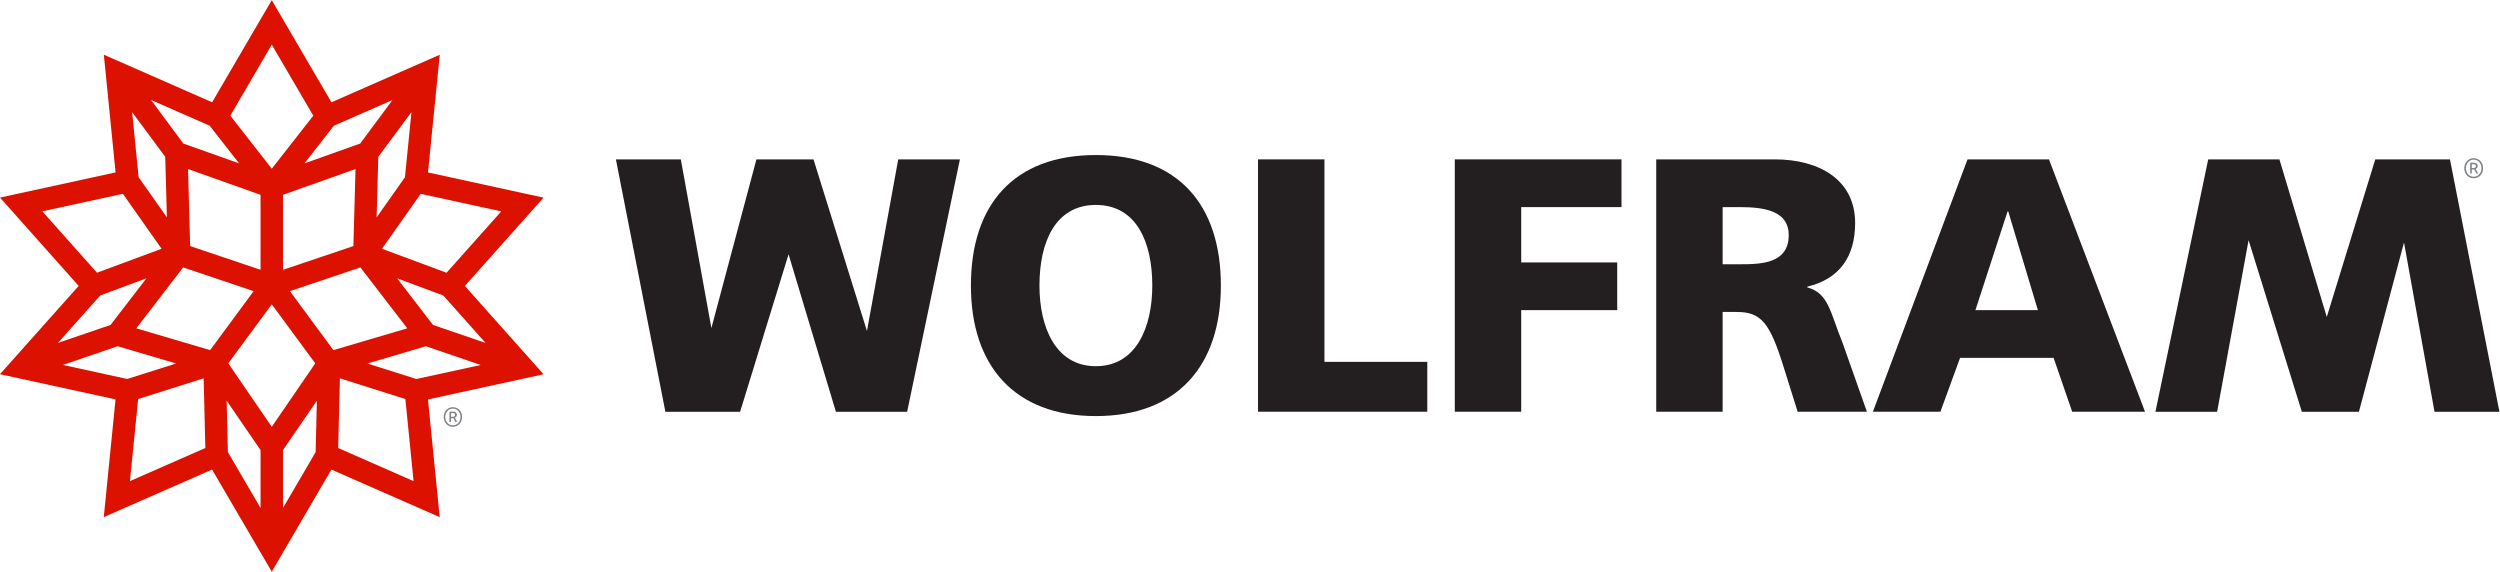 <?xml version="1.0" encoding="UTF-8" standalone="no"?>
<svg
   xmlns:dc="http://purl.org/dc/elements/1.1/"
   xmlns:cc="http://creativecommons.org/ns#"
   xmlns:rdf="http://www.w3.org/1999/02/22-rdf-syntax-ns#"
   xmlns:svg="http://www.w3.org/2000/svg"
   xmlns="http://www.w3.org/2000/svg"
   viewBox="14.803 13.218 925.125 211.55"
   height="211.55"
   width="925.125"
   xml:space="preserve"
   id="svg2"
   version="1.1"><defs
     id="defs6"><clipPath
       id="clipPath26"
       clipPathUnits="userSpaceOnUse"><path
         id="path24"
         d="M 0,178.491 H 731.486 V 0 H 0 Z" /></clipPath></defs><g
     transform="matrix(1.333,0,0,-1.333,0,237.988)"
     id="g10"><g
       transform="translate(182.086,124.368)"
       id="g12"><path
         id="path14"
         style="fill:#231f20;fill-opacity:1;fill-rule:nonzero;stroke:none"
         d="M 0,0 H 18.022 L 26.507,-46.822 39.007,0 H 54.854 L 69.692,-47.641 78.372,0 H 95.497 L 80.846,-70.06 H 61.073 L 47.927,-26.349 34.476,-70.06 H 13.733 Z" /></g><g
       transform="translate(704.964,54.309)"
       id="g16"><path
         id="path18"
         style="fill:#231f20;fill-opacity:1;fill-rule:nonzero;stroke:none"
         d="M 0,0 H -18.023 L -26.491,46.991 -39.005,0 H -54.857 L -69.634,47.63 -78.369,0 h -17.129 l 14.652,70.06 h 19.771 l 13.144,-43.746 13.462,43.746 h 20.736 z" /></g><g
       id="g20"><g
         clip-path="url(#clipPath26)"
         id="g22"><g
           transform="translate(315.327,66.961)"
           id="g28"><path
             id="path30"
             style="fill:#231f20;fill-opacity:1;fill-rule:nonzero;stroke:none"
             d="M 0,0 C 11.206,0 15.663,10.841 15.663,22.379 15.663,34.534 11.206,44.766 0,44.766 -11.204,44.766 -15.662,34.534 -15.662,22.379 -15.662,10.841 -11.204,0 0,0 m 0,58.62 c 22.805,0 34.701,-13.759 34.701,-36.241 0,-22.282 -12.093,-36.228 -34.701,-36.228 -22.598,0 -34.691,13.946 -34.691,36.228 0,22.482 11.894,36.241 34.691,36.241" /></g><g
           transform="translate(360.339,124.379)"
           id="g32"><path
             id="path34"
             style="fill:#231f20;fill-opacity:1;fill-rule:nonzero;stroke:none"
             d="M 0,0 H 18.441 V -56.211 H 46.992 V -70.055 L 0,-70.055 Z" /></g><g
           transform="translate(414.965,124.379)"
           id="g36"><path
             id="path38"
             style="fill:#231f20;fill-opacity:1;fill-rule:nonzero;stroke:none"
             d="M 0,0 H 46.279 V -13.252 H 18.435 V -28.614 H 45.092 V -41.855 H 18.435 v -28.2 H 0 Z" /></g><g
           transform="translate(489.322,95.261)"
           id="g40"><path
             id="path42"
             style="fill:#231f20;fill-opacity:1;fill-rule:nonzero;stroke:none"
             d="m 0,0 h 4.866 c 5.943,0 13.479,0.204 13.479,8.136 0,6.52 -6.445,7.729 -13.479,7.729 l -4.866,0 z m -18.436,29.117 h 32.912 c 12.296,0 22.308,-5.617 22.308,-17.672 0,-9.337 -4.363,-15.556 -13.284,-17.663 v -0.204 c 5.941,-1.607 6.346,-6.928 9.815,-15.459 l 6.733,-19.057 H 20.821 l -3.96,12.638 c -3.774,12.042 -6.147,15.057 -12.988,15.057 H 0 v -27.695 h -18.436 z" /></g><g
           transform="translate(568.61,109.918)"
           id="g44"><path
             id="path46"
             style="fill:#231f20;fill-opacity:1;fill-rule:nonzero;stroke:none"
             d="m 0,0 h -0.193 l -8.921,-27.394 h 17.34 z m -11.307,14.461 h 22.61 L 37.968,-55.594 H 17.744 l -5.155,14.945 h -25.968 l -5.456,-14.945 h -18.74 z" /></g><g
           transform="translate(126.684,63.408)"
           id="g48"><path
             id="path50"
             style="fill:#dd1100;fill-opacity:1;fill-rule:nonzero;stroke:none"
             d="M 0,0 -13.584,4.303 2.657,9.091 17.863,3.89 Z m -21.695,-19.163 0.472,19.35 18.179,-5.758 2.274,-22.783 z m -55.532,13.598 18.185,5.752 0.465,-19.346 -20.929,-9.186 z m -20.894,9.466 15.201,5.19 16.231,-4.785 -13.584,-4.297 z m 10.373,19.29 12.819,4.756 -9.959,-12.942 -14.6,-4.985 z m -16.078,23.352 22.356,4.867 10.747,-15.256 -17.924,-6.65 z M -28.61,73.099 -40.129,58.381 -51.644,73.104 -40.132,92.815 Z M 23.568,46.528 8.387,29.494 -9.539,36.152 1.216,51.402 Z M -35.09,24.386 -15.532,30.976 -2.517,14.063 -23.025,8.016 Z m -17.567,-30.402 9.409,-13.727 v -16.066 l -9.067,15.515 z m 7.484,30.402 -12.065,-16.37 -20.509,6.047 13.015,16.913 z m -31.921,31.631 -1.806,18.071 9.192,-12.411 0.462,-16.802 z m 40.078,-4.892 20.13,7.158 -0.588,-21.384 -19.542,-6.584 z m -25.774,-14.226 -0.588,21.384 20.13,-7.158 v -20.81 z m 22.658,-50.166 -12.072,17.613 12.072,16.38 12.072,-16.38 z m 36.972,69.279 -7.858,-11.144 0.461,16.806 9.206,12.414 z m -19.725,14.295 16.261,7.139 -8.961,-12.086 -15.478,-5.504 z m -26.312,-10.452 -15.483,5.505 -8.959,12.097 16.263,-7.144 z m 21.239,-80.154 -9.058,-15.507 v 16.063 l 9.406,13.722 z m 47.173,30.313 -14.59,4.99 -9.953,12.934 12.812,-4.759 z m -5.743,15.817 21.849,24.513 -32.083,6.996 3.265,32.675 -30.065,-13.2 -16.57,28.355 -16.56,-28.352 -30.062,13.207 3.262,-32.676 -32.086,-6.987 21.843,-24.52 -21.847,-24.511 32.081,-6.996 -3.266,-32.674 30.066,13.196 16.569,-28.353 16.56,28.35 30.063,-13.205 -3.26,32.675 32.086,6.988 z" /></g><g
           transform="translate(136.733,52.904)"
           id="g52"><path
             id="path54"
             style="fill:#808285;fill-opacity:1;fill-rule:nonzero;stroke:none"
             d="m 0,0 c 0.42,0 0.714,0.154 0.714,0.519 0,0.321 -0.168,0.532 -0.672,0.532 h -0.448 l 0,-1.051 z m -0.854,1.442 h 0.966 c 0.546,0 1.078,-0.196 1.078,-0.896 0,-0.35 -0.238,-0.687 -0.56,-0.784 L 1.316,-1.443 H 0.798 l -0.546,1.065 h -0.658 v -1.065 h -0.448 z m 3.067,-1.499 c 0,1.345 -0.939,2.34 -2.115,2.34 -1.177,0 -2.115,-0.995 -2.115,-2.34 0,-1.33 0.938,-2.297 2.115,-2.297 1.176,0 2.115,0.967 2.115,2.297 m -4.665,0 c 0,1.64 1.163,2.732 2.55,2.732 1.401,0 2.549,-1.092 2.549,-2.732 0,-1.624 -1.148,-2.703 -2.549,-2.703 -1.387,0 -2.55,1.079 -2.55,2.703" /></g><g
           transform="translate(697.709,121.966)"
           id="g56"><path
             id="path58"
             style="fill:#808285;fill-opacity:1;fill-rule:nonzero;stroke:none"
             d="m 0,0 c 0.43,0 0.732,0.158 0.732,0.531 0,0.329 -0.172,0.545 -0.688,0.545 h -0.46 V 0 Z M -0.874,1.478 H 0.115 C 0.674,1.478 1.22,1.276 1.22,0.56 1.22,0.201 0.976,-0.144 0.646,-0.243 l 0.702,-1.234 h -0.53 l -0.56,1.09 h -0.674 v -1.09 h -0.458 z m 3.14,-1.535 c 0,1.376 -0.96,2.395 -2.165,2.395 -1.205,0 -2.165,-1.019 -2.165,-2.395 0,-1.362 0.96,-2.352 2.165,-2.352 1.205,0 2.165,0.99 2.165,2.352 m -4.776,0 c 0,1.678 1.191,2.796 2.611,2.796 1.434,0 2.611,-1.118 2.611,-2.796 0,-1.664 -1.177,-2.768 -2.611,-2.768 -1.42,0 -2.611,1.104 -2.611,2.768" /></g></g></g></g></svg>
